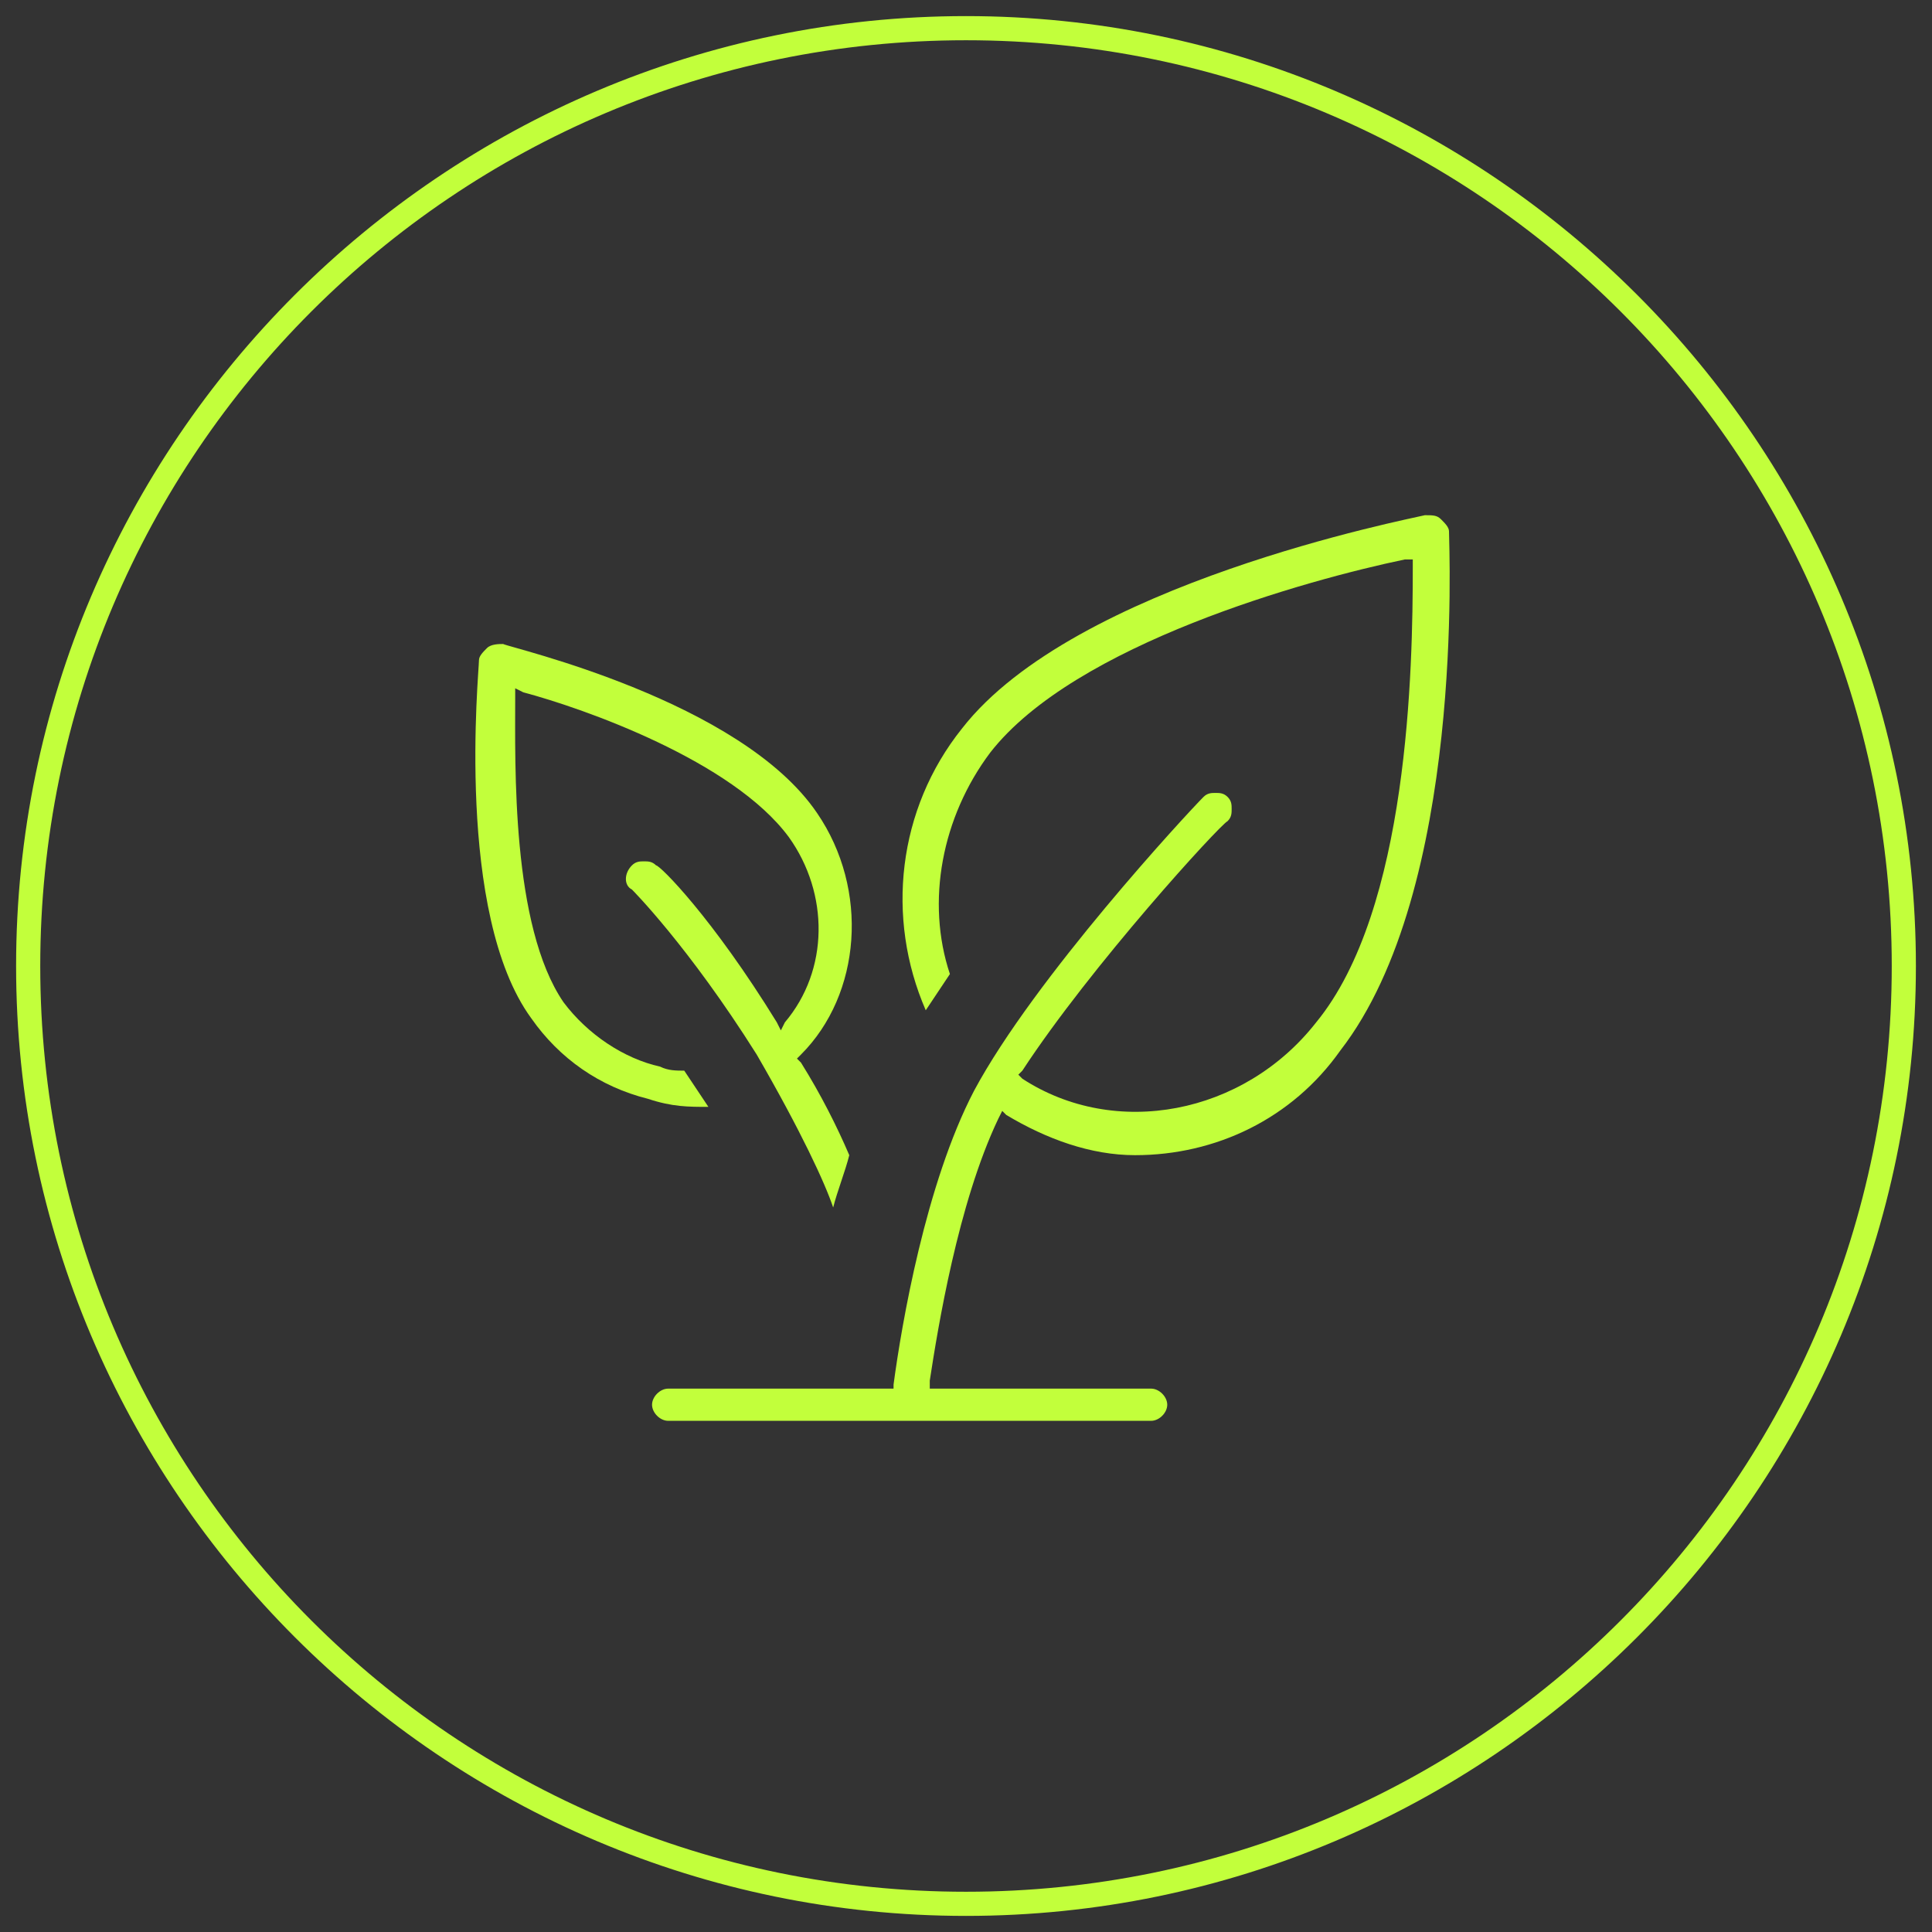 <?xml version="1.0" encoding="utf-8"?>
<svg xmlns="http://www.w3.org/2000/svg" xmlns:xlink="http://www.w3.org/1999/xlink" version="1.1" id="Ebene_1" x="0px" y="0px" viewBox="0 0 48 48" style="enable-background:new 0 0 48 48;" xml:space="preserve" width="150" height="150">
<rect x="0" y="0" width="48" height="48" fill="#333333" stroke="none"/>
<style type="text/css">
	.st0{fill:#C2FF3B;}
</style>
<g>
	<path class="st0" d="M17.6,27.5c-0.2-0.3-0.4-0.6-0.6-0.9c-0.2,0-0.4,0-0.6-0.1c-0.9-0.2-1.8-0.8-2.4-1.6c-1.3-1.9-1.2-5.9-1.2-7.6   l0-0.2l0.2,0.1c1.5,0.4,5.2,1.7,6.6,3.6c1,1.4,1,3.3-0.1,4.6l-0.1,0.2l-0.1-0.2c-1.6-2.6-2.9-3.9-3-3.9c-0.1-0.1-0.2-0.1-0.3-0.1   c-0.1,0-0.2,0-0.3,0.1c-0.2,0.2-0.2,0.5,0,0.6c0,0,1.4,1.4,3.1,4.1c1.1,1.9,1.7,3.2,1.9,3.8c0.1-0.4,0.3-0.9,0.4-1.3   c-0.3-0.7-0.7-1.5-1.2-2.3l-0.1-0.1l0.1-0.1c1.5-1.5,1.7-4.1,0.4-6c-1.9-2.8-7.6-4.1-7.8-4.2c-0.1,0-0.3,0-0.4,0.1   c-0.1,0.1-0.2,0.2-0.2,0.3c0,0.3-0.6,6.3,1.3,8.9c0.7,1,1.7,1.7,2.9,2C16.7,27.5,17.1,27.5,17.6,27.5"/>
</g>
<g>
	<path class="st0" d="M36,13.2c0-0.1-0.1-0.2-0.2-0.3c-0.1-0.1-0.2-0.1-0.4-0.1c-0.4,0.1-8.7,1.7-11.5,5.3c-1.6,2-1.9,4.7-0.9,7   c0.2-0.3,0.4-0.6,0.6-0.9l0,0c-0.6-1.8-0.2-3.9,1-5.5c2.1-2.7,7.9-4.3,10.3-4.8l0.2,0l0,0.2c0,2.5-0.1,8.5-2.4,11.3   c-1.8,2.3-5,2.9-7.3,1.4l-0.1-0.1l0.1-0.1c1.7-2.6,4.9-6.1,5.1-6.2c0.1-0.1,0.1-0.2,0.1-0.3c0-0.1,0-0.2-0.1-0.3   c-0.1-0.1-0.2-0.1-0.3-0.1h0c-0.1,0-0.2,0-0.3,0.1c-0.4,0.4-4.2,4.5-5.7,7.3c-1.2,2.3-1.8,5.8-2,7.3l0,0.1h-5.6   c-0.2,0-0.4,0.2-0.4,0.4c0,0.2,0.2,0.4,0.4,0.4h12c0.2,0,0.4-0.2,0.4-0.4c0-0.2-0.2-0.4-0.4-0.4h-5.5l0-0.2   c0.2-1.3,0.7-4.4,1.7-6.5l0.1-0.2l0.1,0.1c1,0.6,2.1,1,3.2,1c2,0,3.9-0.9,5.1-2.6C36.4,22.1,36,13.6,36,13.2"/>
</g>
<g>
	<path class="st0" d="M24,0.4C11,0.4,0.4,11,0.4,24C0.4,37,11,47.6,24,47.6S47.6,37,47.6,24C47.6,11,37,0.4,24,0.4 M24,1   c12.7,0,23,10.3,23,23c0,12.7-10.3,23-23,23S1,36.7,1,24C1,11.3,11.3,1,24,1"/>
</g>
</svg>
